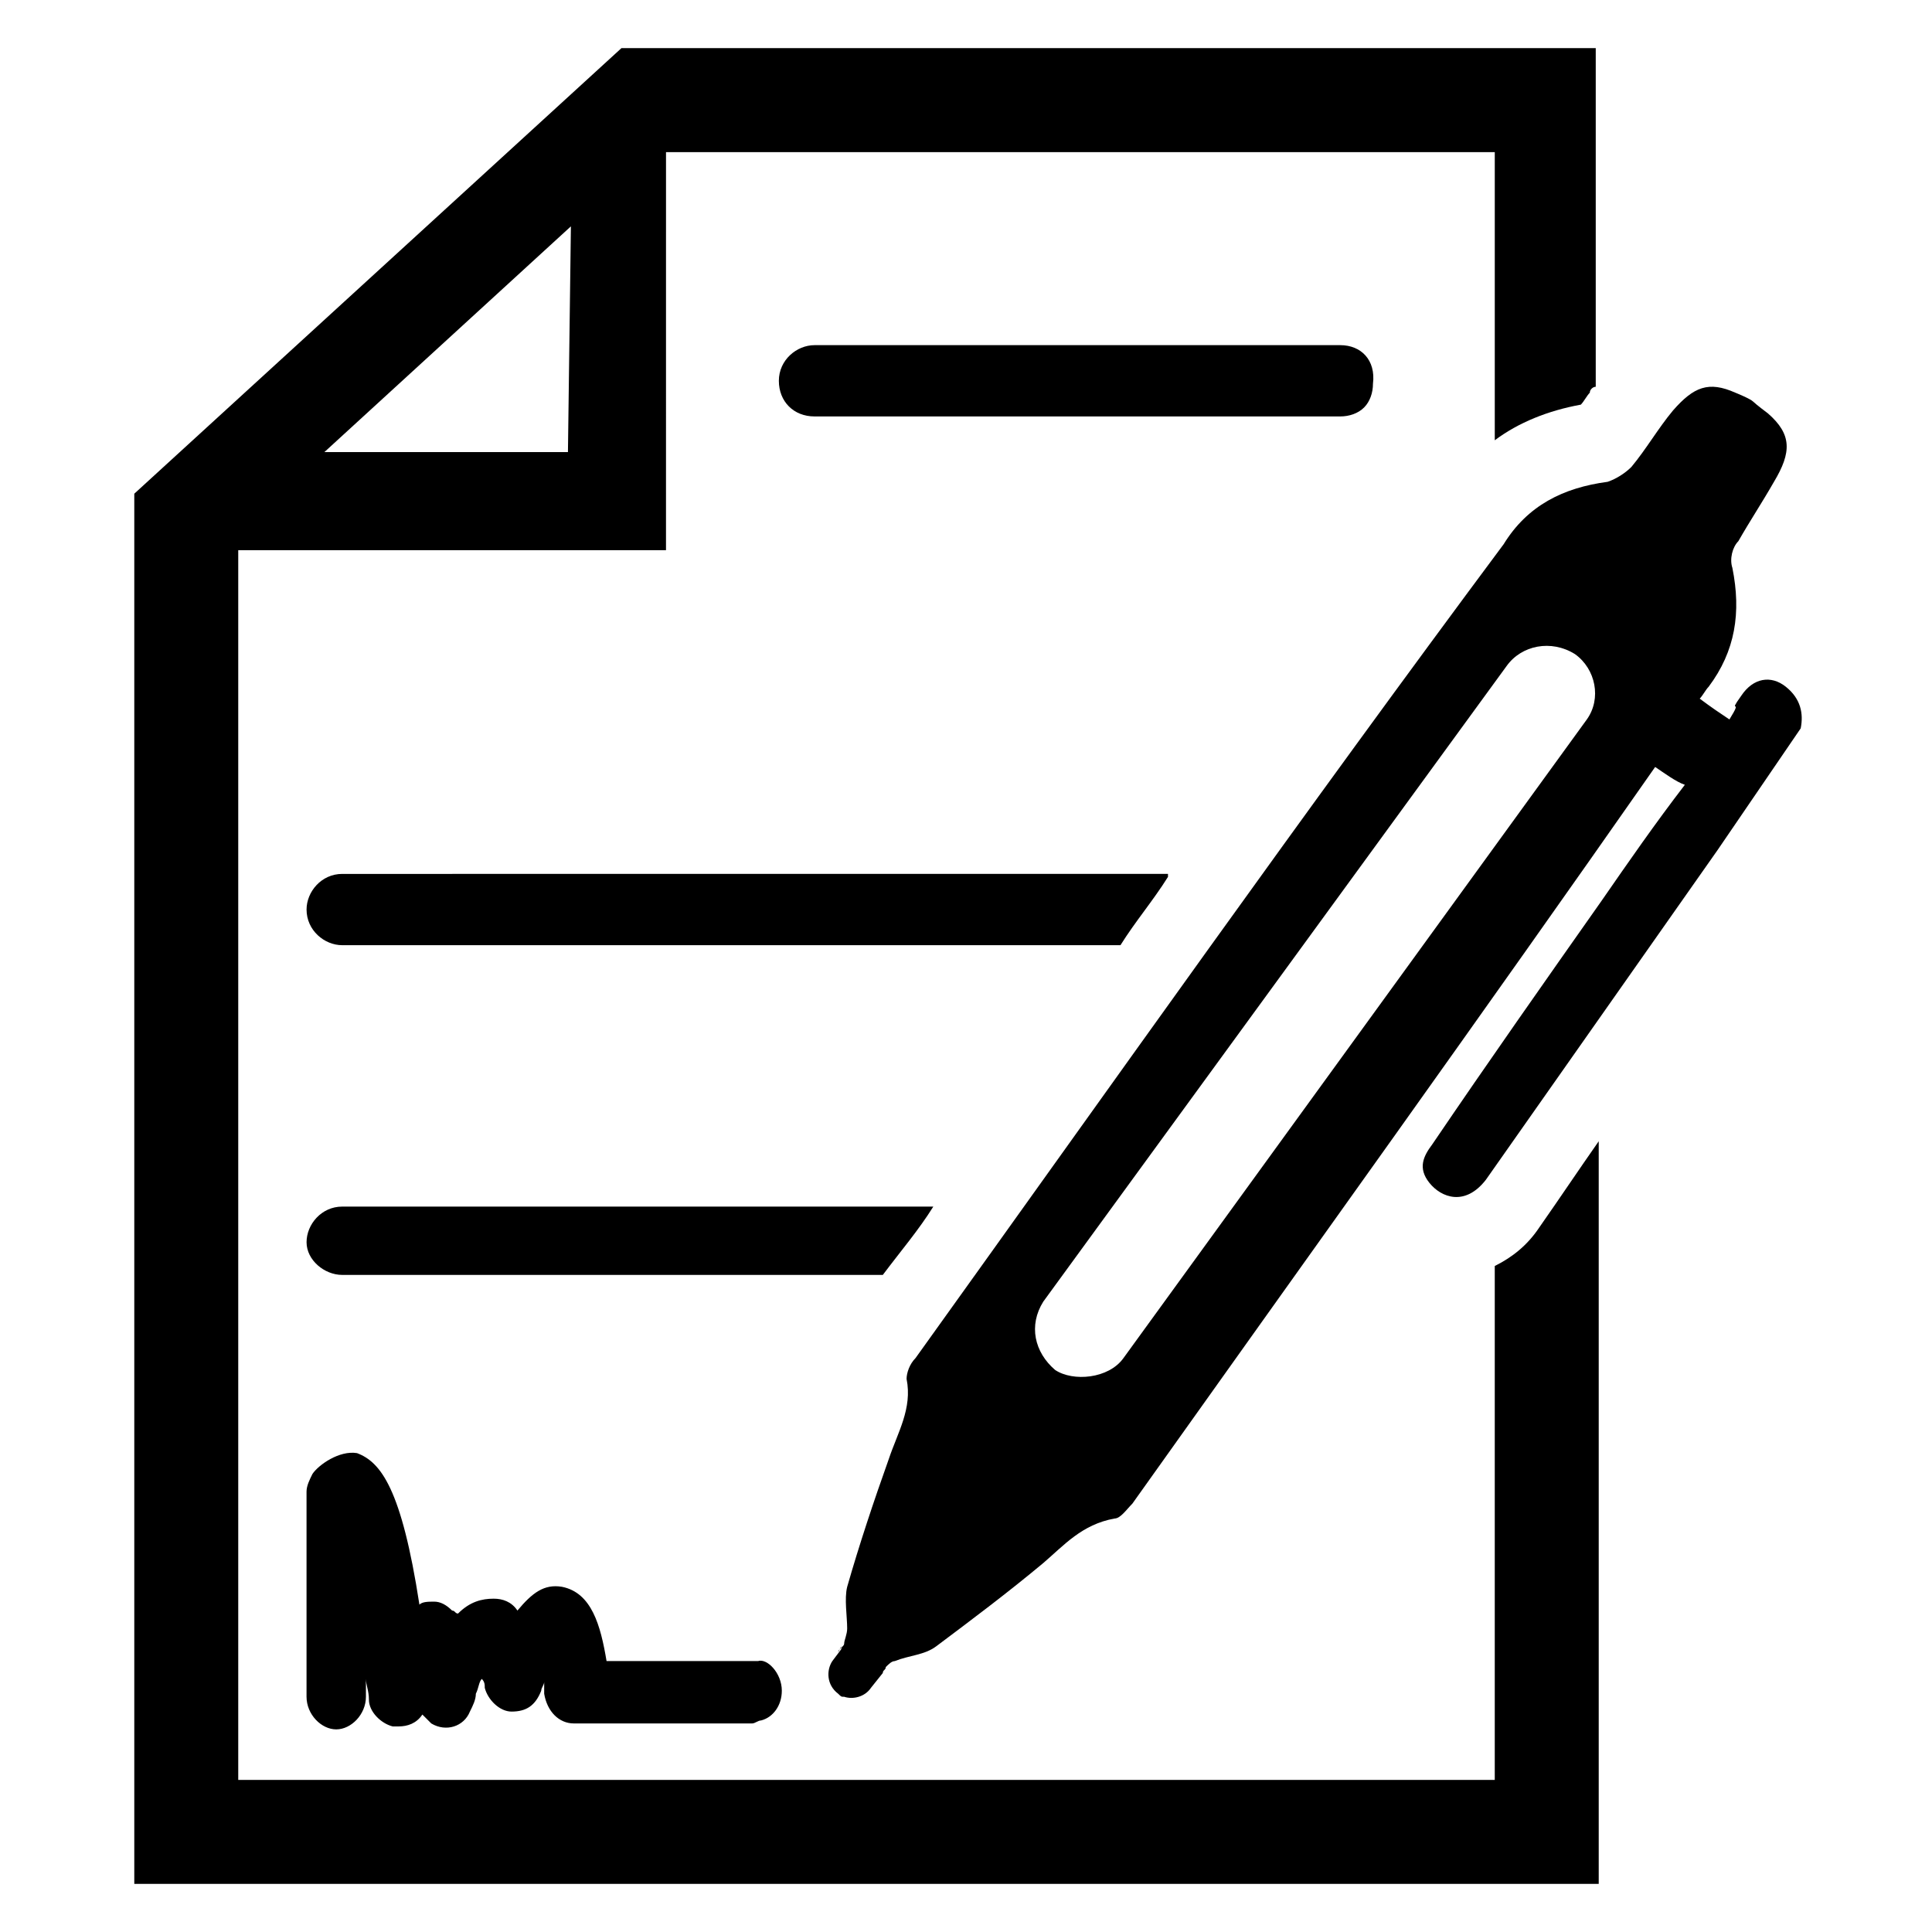 <?xml version="1.0" encoding="UTF-8"?>
<!-- Uploaded to: SVG Repo, www.svgrepo.com, Generator: SVG Repo Mixer Tools -->
<svg fill="#000000" width="800px" height="800px" version="1.1" viewBox="144 144 512 512" xmlns="http://www.w3.org/2000/svg">
 <g>
  <path d="m562.95 251.22c0.789-0.789 1.574-2.363 2.363-3.148 0-0.789 0.789-1.574 1.574-1.574v-89.742h-258.2l-129.1 118.08v368.41h388.09v-196.8c-5.512 7.871-10.234 14.957-15.742 22.828-3.148 4.723-7.086 7.871-11.809 10.234v136.19h-332.99v-325.9h113.36l0.004-105.48h219.63v76.359c6.297-4.723 14.168-7.871 22.828-9.445zm-268.44 12.594h-64.551l65.336-59.828z"/>
  <path d="m617.27 326c-3.938-3.148-8.66-2.363-11.809 2.363-3.938 5.512 0.789 0-3.148 6.297-2.363-1.574-4.723-3.148-7.871-5.512 0.789-0.789 1.574-2.363 2.363-3.148 7.086-9.445 8.66-19.68 6.297-31.488-0.789-2.363 0-5.512 1.574-7.086 3.148-5.512 6.297-10.234 9.445-15.742 4.723-7.871 4.723-12.594-1.574-18.105 0 0-3.148-2.363-3.938-3.148-0.789-0.789-4.723-2.363-4.723-2.363-7.086-3.148-11.02-1.574-16.531 4.723-3.938 4.723-7.086 10.234-11.02 14.957-1.574 1.574-3.938 3.148-6.297 3.938-11.809 1.574-21.254 6.297-27.551 16.531-52.746 70.848-103.91 143.27-155.87 215.7-1.574 1.574-2.363 3.938-2.363 5.512 1.574 7.871-2.363 14.168-4.723 21.254-3.938 11.02-7.871 22.828-11.02 33.852-0.789 3.148 0 7.871 0 11.02 0 1.574-0.789 3.148-0.789 3.938s-0.789 0.789-0.789 1.574l-2.363 3.148c-1.574 2.363-1.574 6.297 1.574 8.66 0.789 0.789 0.789 0.789 1.574 0.789 2.363 0.789 5.512 0 7.086-2.363l3.148-3.938c0-0.789 0.789-0.789 0.789-1.574 0.789-0.789 1.574-1.574 2.363-1.574 3.938-1.574 7.871-1.574 11.02-3.938 9.445-7.086 18.895-14.168 28.34-22.043 5.512-4.723 10.234-10.234 18.895-11.809 1.574 0 3.148-2.363 4.723-3.938 46.445-65.336 92.891-129.89 138.55-195.23 2.363 1.574 5.512 3.938 7.871 4.723-7.871 10.234-14.957 20.469-22.043 30.699-14.957 21.254-29.914 42.508-44.871 64.551-2.363 3.148-3.938 6.297-0.789 10.234s9.445 6.297 14.957-0.789c20.469-29.125 40.934-58.254 61.402-87.379 10.234-14.957 11.809-17.32 22.043-32.273 0.789-3.934 0.004-7.871-3.934-11.02zm-52.742 8.66-122.8 169.25c-3.938 5.512-13.383 6.297-18.105 3.148-5.512-4.723-7.086-11.809-3.148-18.105l122.8-168.46c3.938-5.512 11.809-7.086 18.105-3.148 5.512 3.934 7.086 11.805 3.148 17.316z"/>
  <path d="m366.94 580.27c0 0.789-0.789 0.789-0.789 1.574z"/>
  <path d="m499.19 235.47h-139.34c-4.723 0-9.445 3.938-9.445 9.445 0 5.512 3.938 9.445 9.445 9.445h139.34c2.363 0 4.723-0.789 6.297-2.363s2.363-3.938 2.363-6.297c0.785-6.293-3.152-10.23-8.66-10.23z"/>
  <path d="m453.53 376.38c-3.938 6.297-8.66 11.809-12.594 18.105h-206.25c-4.723 0-9.445-3.938-9.445-9.445 0-4.723 3.938-9.445 9.445-9.445l218.84-0.004z"/>
  <path d="m391.34 463.76c-3.938 6.297-8.66 11.809-13.383 18.105h-143.27c-4.723 0-9.445-3.938-9.445-8.66 0-4.723 3.938-9.445 9.445-9.445z"/>
  <path d="m351.19 592.07c0 3.938-2.363 7.086-5.512 7.871-0.789 0-1.574 0.789-2.363 0.789h-47.23c-3.938 0-7.086-3.148-7.871-7.871v-3.148c0 0.789-0.789 1.574-0.789 2.363-1.574 3.938-3.938 5.512-7.871 5.512-3.148 0-6.297-3.148-7.086-6.297 0-0.789 0-1.574-0.789-2.363-0.789 0.789-0.789 2.363-1.574 3.938 0 1.574-0.789 3.148-1.574 4.723-1.574 3.938-6.297 5.512-10.234 3.148-0.789-0.789-1.574-1.574-2.363-2.363-1.574 2.363-3.938 3.148-6.297 3.148h-1.574c-3.148-0.789-6.297-3.938-6.297-7.086 0-2.363-0.789-3.938-0.789-5.512v4.723c0 4.723-3.938 8.66-7.871 8.66-3.938 0-7.871-3.938-7.871-8.66v-54.316c0-1.574 0.789-3.148 1.574-4.723 1.574-2.363 7.086-6.297 11.809-5.512 6.297 2.363 11.809 9.445 16.531 40.148 0.789-0.789 2.363-0.789 3.938-0.789 1.574 0 3.148 0.789 4.723 2.363 0.789 0 0.789 0.789 1.574 0.789 3.148-3.148 6.297-3.938 9.445-3.938 2.363 0 4.723 0.789 6.297 3.148 3.938-4.723 7.086-7.086 11.809-6.297 7.871 1.574 10.234 10.234 11.809 19.68h40.148c2.367-0.785 6.301 3.148 6.301 7.871z"/>
 </g>
</svg>